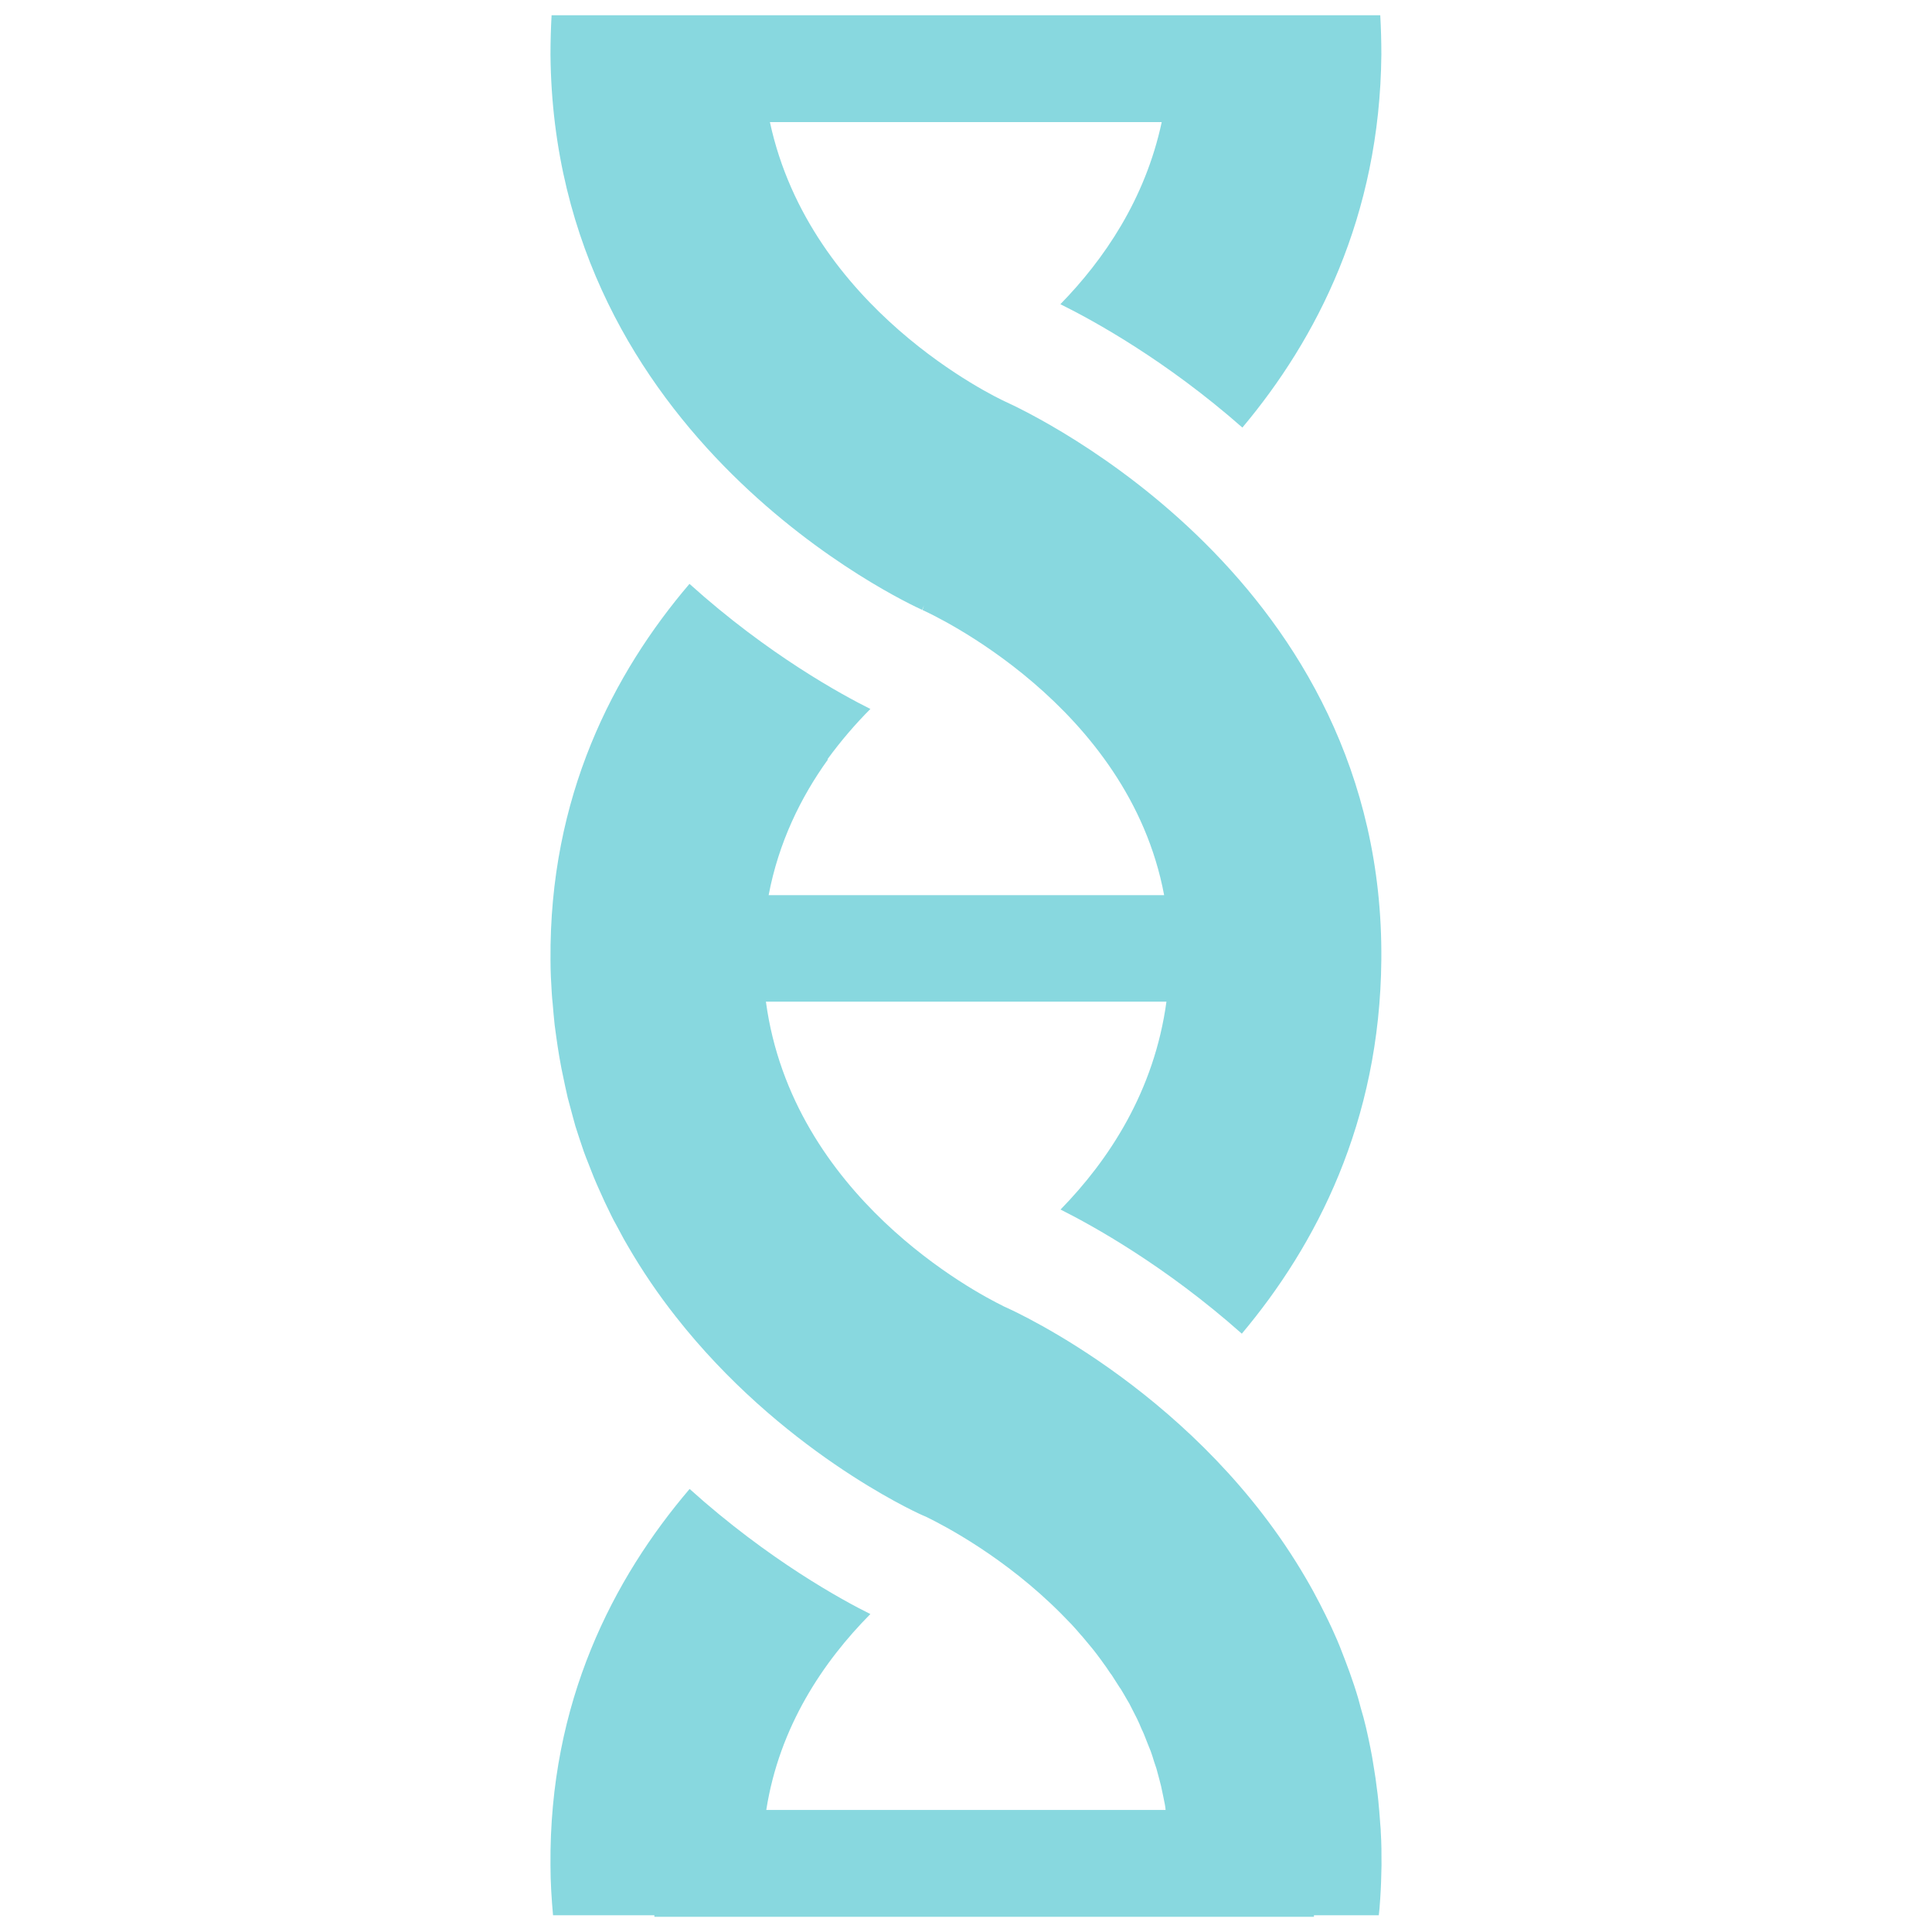 <svg xmlns="http://www.w3.org/2000/svg" fill="none" viewBox="0 0 72 72">
  <path fill="#88D8DF" d="M51.432 67.892c-.02-.267-.041-.542-.068-.802-.013-.152-.034-.303-.054-.448-.027-.238-.061-.477-.102-.716-.027-.152-.047-.304-.074-.455-.041-.231-.088-.455-.135-.679-.034-.144-.061-.289-.095-.426-.054-.238-.122-.477-.19-.708-.034-.116-.061-.239-.095-.354-.095-.325-.203-.65-.318-.969-.054-.152-.115-.304-.169-.455-.068-.173-.129-.34-.196-.506-.068-.173-.142-.34-.217-.506-.061-.137-.122-.275-.19-.412-.081-.173-.169-.347-.257-.52-.054-.116-.115-.224-.176-.34-.095-.188-.196-.369-.298-.549-.041-.072-.088-.152-.129-.224-3.947-6.78-10.703-9.895-11.251-10.133l-.054-.029c-.961-.47-7.839-4.062-8.821-11.333h14.927c-.454 3.346-2.153 5.912-3.947 7.748 1.198.6 3.906 2.096 6.756 4.626 2.769-3.296 5.145-7.871 5.199-13.928.129-14.145-12.964-20.331-14.033-20.816-.325-.152-7.25-3.433-8.753-10.408h14.602c-.616 2.877-2.153 5.124-3.777 6.787 1.232.607 3.94 2.096 6.783 4.597 2.762-3.289 5.125-7.864 5.179-13.899 0-.499-.014-.983-.041-1.467H20.556c-.027.484-.041.976-.041 1.474.129 14.354 13.295 20.433 13.851 20.686l.068-.166-.054.173c.345.152 7.677 3.534 9.004 10.625H28.645c.372-1.966 1.198-3.65 2.207-5.052l-.013-.015c.501-.687 1.042-1.315 1.598-1.872-1.029-.513-3.798-2.009-6.742-4.662-2.83 3.317-5.233 7.929-5.179 14.022 0 .419.02.824.047 1.229.007.13.02.26.034.39.02.267.047.535.074.802.02.152.041.296.061.448.034.238.068.477.108.708.027.152.054.303.081.448.047.231.095.455.142.679.034.145.061.282.095.426.061.238.129.477.19.708.034.116.061.231.095.347.102.325.21.643.318.961.054.152.115.303.176.455.068.166.129.34.196.499.068.166.142.333.217.499.061.137.122.275.183.405.081.173.169.347.251.52.054.116.115.224.176.333.095.181.196.369.291.542.041.072.088.152.129.224.555.961 1.164 1.85 1.808 2.667 3.886 4.951 8.828 7.235 9.166 7.387l.183.08c.636.311 2.911 1.489 5.016 3.607.122.123.237.246.359.369.013.015.027.022.034.036.115.123.223.246.332.376.02.022.034.036.054.058l.325.39c.02.022.034.043.054.065.102.123.196.253.298.39.02.029.047.058.068.094.095.13.19.26.278.398.027.036.047.072.074.101.088.137.176.275.264.412.02.036.047.072.074.108.081.13.156.267.237.405.027.051.054.094.081.137.068.13.135.26.203.398.027.058.061.116.088.173.061.123.115.253.169.383.034.072.068.137.095.21.047.116.095.238.142.361.034.087.068.166.102.253.047.13.088.26.129.398.027.08.054.159.081.239.041.137.074.282.115.426l.061.238c.027.123.054.253.081.383.02.101.041.202.061.303.014.065.02.137.027.202H28.557c.487-3.108 2.126-5.529 3.879-7.3-1.022-.506-3.791-2.009-6.736-4.662-2.836 3.325-5.24 7.936-5.185 14.029 0 .636.041 1.258.095 1.858h3.777v.058h24.58v-.058h2.417c.007-.087.02-.173.027-.26.007-.123.02-.253.027-.376.027-.405.041-.809.047-1.222 0-.419 0-.831-.027-1.236 0-.13-.02-.26-.027-.39Z"/>
</svg>